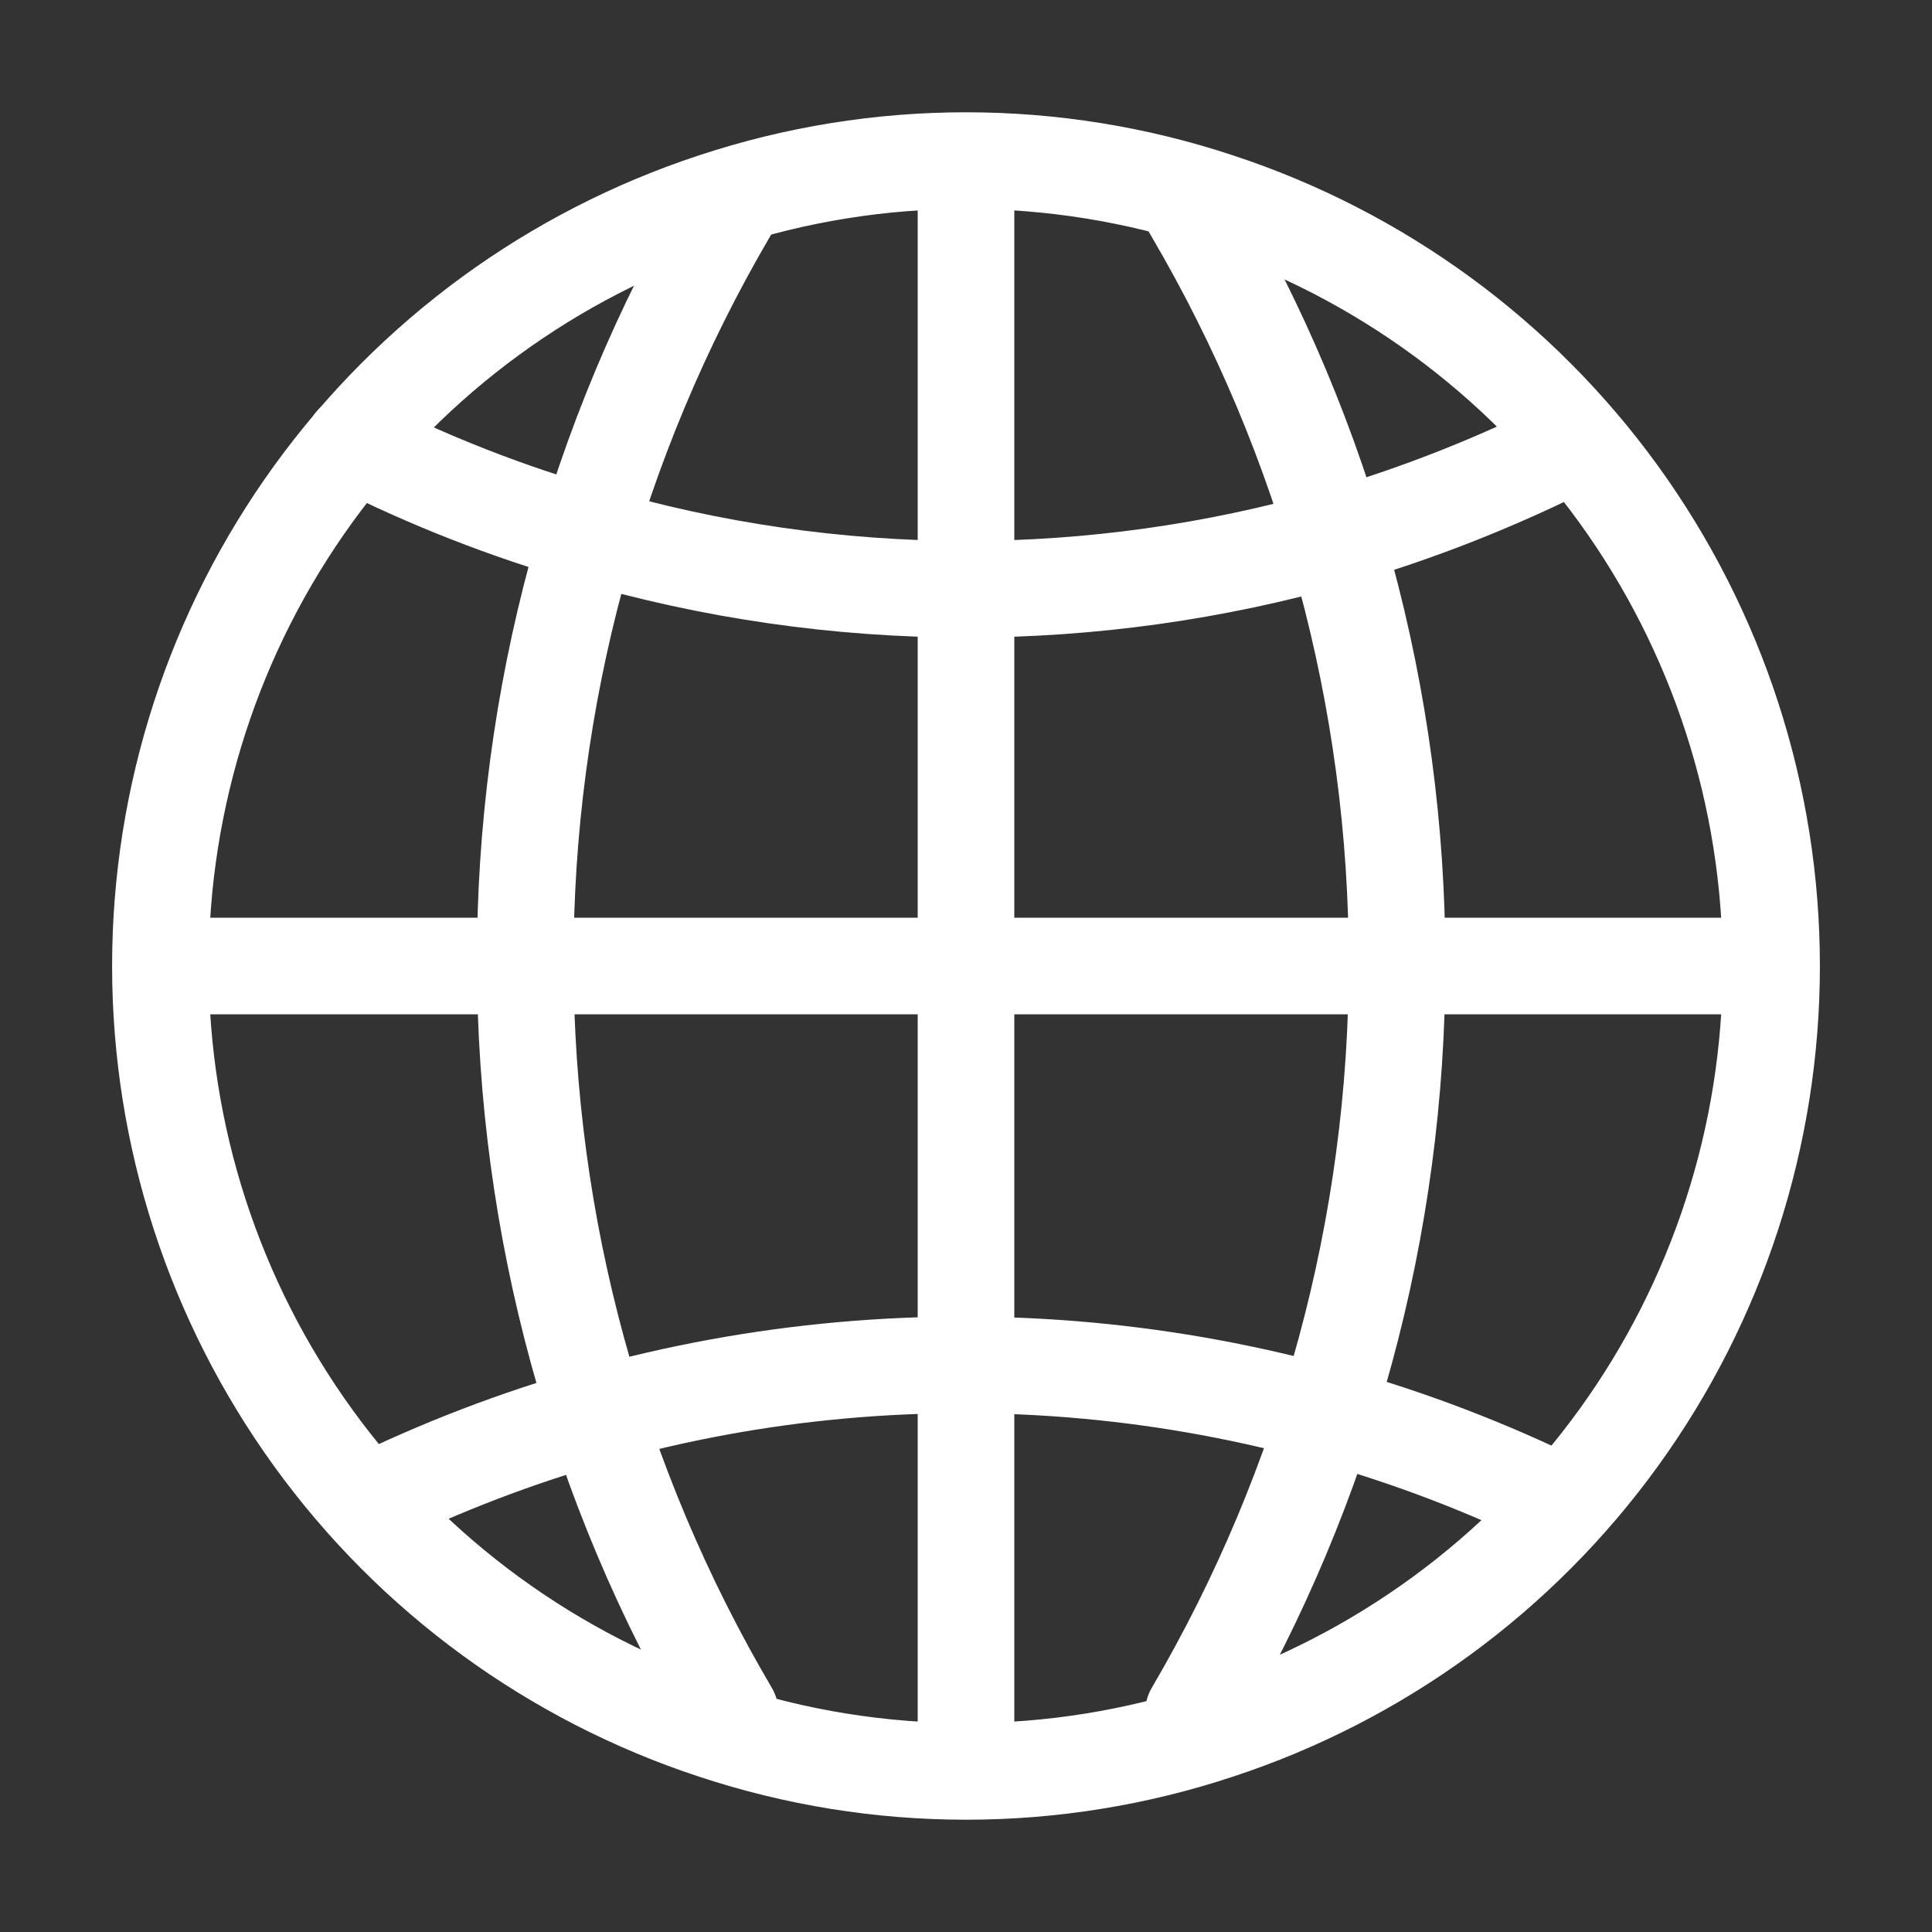 <svg width="40" height="40" viewBox="0 0 40 40" fill="none" xmlns="http://www.w3.org/2000/svg">
<rect x="0" y="0" width="40" height="40" fill="#333333" stroke="none"/>
<path d="M25.217 35.833C28.549 34.735 31.449 32.614 33.505 29.771C35.561 26.928 36.667 23.509 36.667 20C36.667 16.492 35.561 13.072 33.505 10.229C31.449 7.387 28.549 5.265 25.217 4.167M25.217 35.833C21.829 36.956 18.171 36.956 14.783 35.833C11.449 34.737 8.545 32.617 6.487 29.773C4.429 26.93 3.321 23.51 3.321 20C3.321 16.49 4.429 13.07 6.487 10.227C8.545 7.383 11.449 5.263 14.783 4.167C18.171 3.044 21.829 3.044 25.217 4.167M25.217 35.833C28.551 34.737 31.454 32.617 33.513 29.773C35.571 26.93 36.679 23.51 36.679 20C36.679 16.49 35.571 13.07 33.513 10.227C31.454 7.383 28.551 5.263 25.217 4.167" stroke="white" stroke-width="2" stroke-linecap="round" stroke-linejoin="round"/>
<path d="M20 4.167V35.833" stroke="white" stroke-width="2" stroke-linecap="round" stroke-linejoin="round"/>
<path d="M7.316 9.167C8.87 9.951 10.493 10.588 12.166 11.067C14.71 11.816 17.348 12.197 20 12.2C22.578 12.199 25.145 11.84 27.625 11.133C29.35 10.634 31.024 9.973 32.625 9.158M7.591 31.125C9.122 30.373 10.717 29.762 12.358 29.3C19.025 27.433 26.147 28.092 32.358 31.15" stroke="white" stroke-width="2" stroke-linecap="round" stroke-linejoin="round"/>
<path d="M4.167 20H35.833" stroke="white" stroke-width="2" stroke-linecap="round" stroke-linejoin="round"/>
<path d="M24.575 4.167L24.709 4.4C27.469 9.108 28.925 14.467 28.925 19.925C28.925 25.383 27.469 30.742 24.709 35.45M15.209 4.167L15.075 4.4C12.317 9.111 10.867 14.472 10.874 19.931C10.882 25.389 12.346 30.747 15.117 35.45" stroke="white" stroke-width="2" stroke-linecap="round" stroke-linejoin="round"/>
</svg>
